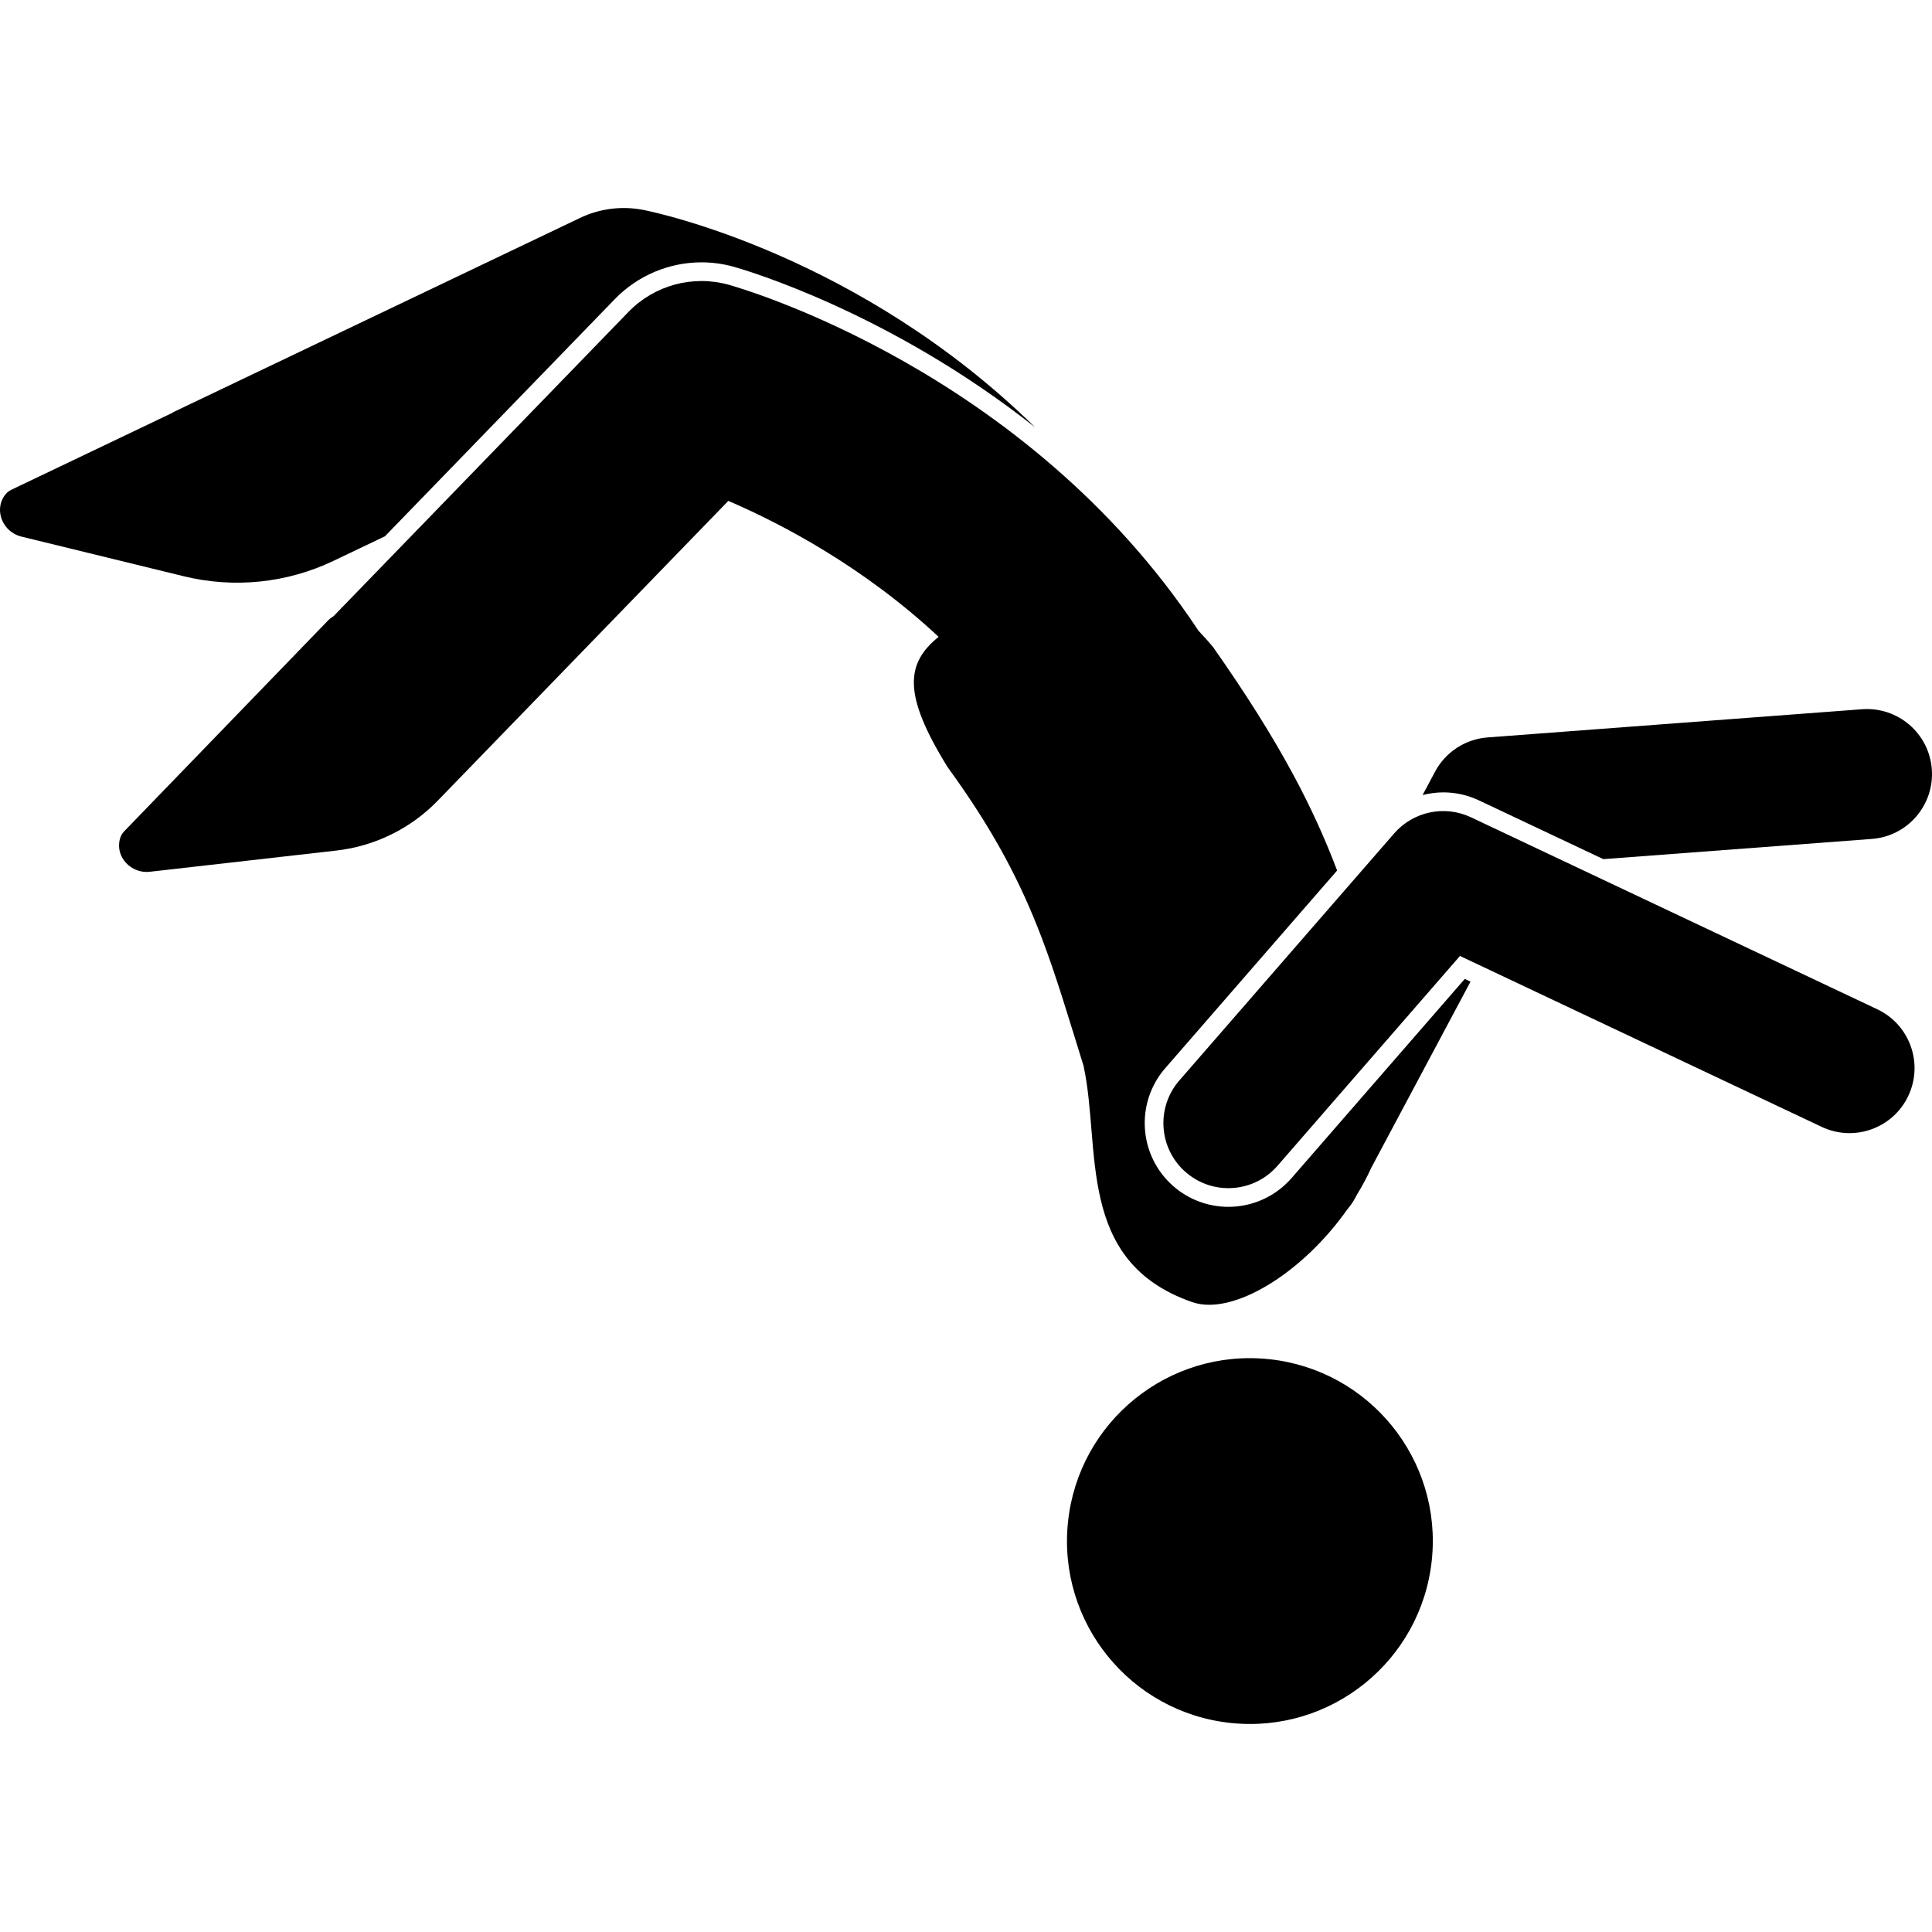 <svg id="Layer_1" height="512" viewBox="0 0 237.667 186.489" width="512" xmlns="http://www.w3.org/2000/svg"><g><path d="m86.285 6.682c1.337 0 2.669.182 3.959.54 1.062.295 19 5.442 37.104 19.769-21.664-21.259-46.758-26.472-48.193-26.754-2.643-.521-5.375-.175-7.802.984l-49.958 23.853c-.081.039-.147.094-.223.139l-19.825 9.47c-.31.148-.565.385-.776.678-1.34 1.861-.19 4.508 2.038 5.053l20.023 4.892c6.166 1.506 12.663.835 18.39-1.899l6.333-3.024 28.302-29.2c2.771-2.86 6.644-4.5 10.627-4.5z"/><path d="m181.938 72.873 15.295 7.226 33.034-2.486c4.405-.332 7.708-4.172 7.377-8.578-.332-4.405-4.155-7.7-8.578-7.377l-46.073 3.468c-2.732.206-5.17 1.796-6.459 4.214l-1.533 2.876c.824-.21 1.674-.331 2.54-.331 1.531-0 3.01.332 4.397.988z"/><path d="m158.888 119.33c-1.957 2.251-4.791 3.542-7.775 3.542-2.482 0-4.882-.897-6.756-2.527-4.285-3.727-4.74-10.245-1.014-14.53l21.144-24.317c-1.482-3.921-3.212-7.716-5.29-11.594-2.676-4.993-5.922-10.126-9.94-15.852-.619-.752-1.237-1.442-1.855-2.082-.022-.035-.039-.071-.062-.106-21.224-31.996-56.229-42.015-57.71-42.426-4.41-1.224-9.135.059-12.319 3.345l-36.261 37.411c-.251.157-.492.336-.707.558l-25.101 25.959c-.238.247-.396.558-.49.906-.606 2.213 1.391 4.295 3.671 4.036l22.947-2.609c4.746-.54 9.158-2.709 12.482-6.139l35.743-36.877c6.453 2.773 16.572 8.049 25.87 16.725-4.019 3.251-4.462 7.044 1.116 16.041 5.82 7.995 9.05 14.381 11.541 20.916 1.879 4.928 3.339 9.941 5.167 15.794 2.212 10.116-1.041 24.086 13.374 29.087 4.994 1.732 13.569-3.576 19.073-11.401.355-.422.685-.874.955-1.38l.213-.4c.668-1.091 1.274-2.218 1.8-3.375l12.193-22.869-.706-.334z"/><path d="m156.119 141.612c-12.357-1.304-23.433 7.656-24.737 20.014-1.304 12.358 7.657 23.433 20.014 24.737 12.359 1.304 23.433-7.656 24.737-20.014 1.304-12.358-7.655-23.433-20.014-24.737z"/><path d="m230.937 98.568-49.981-23.615c-3.241-1.531-7.103-.72-9.455 1.984l-26.422 30.386c-2.898 3.334-2.546 8.387.788 11.286 1.515 1.317 3.384 1.963 5.246 1.963 2.234 0 4.458-.932 6.04-2.751l22.445-25.813 44.503 21.027c4 1.889 8.764.179 10.651-3.815 1.888-3.995.179-8.764-3.815-10.651z"/></g></svg>